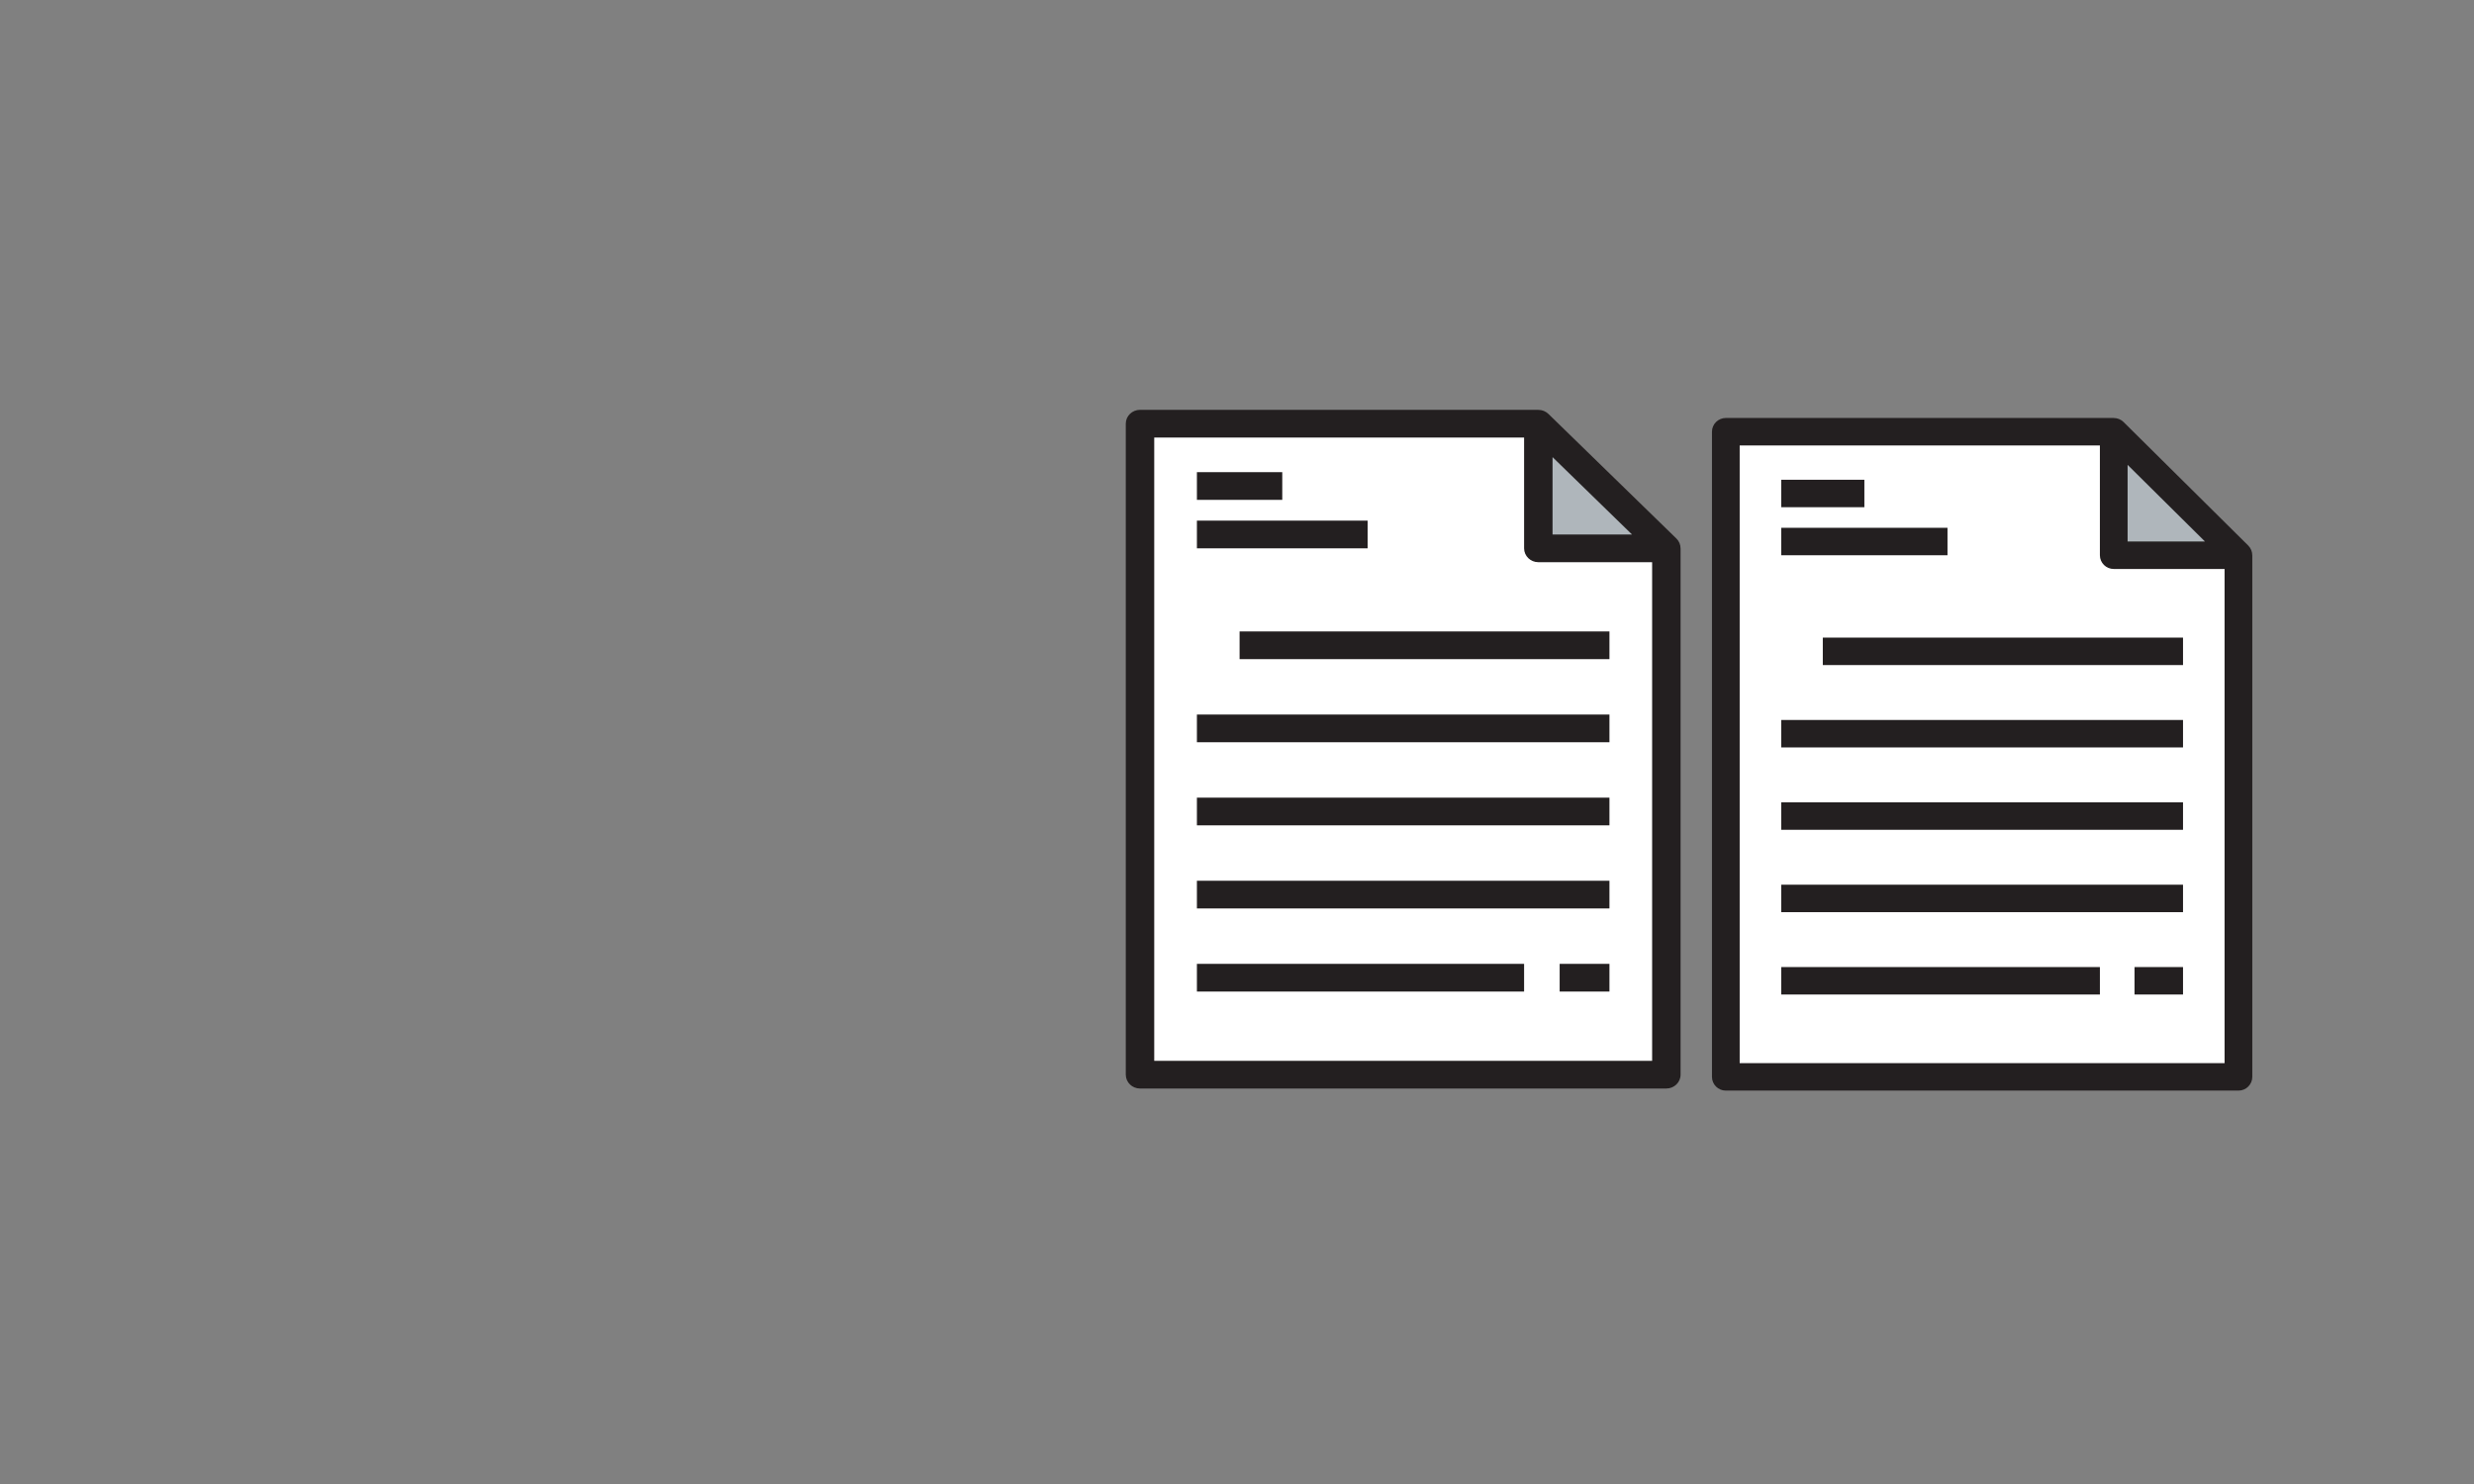 <?xml version="1.0" encoding="UTF-8" standalone="no"?>
<!-- Generator: Adobe Illustrator 19.0.0, SVG Export Plug-In . SVG Version: 6.00 Build 0)  -->

<svg
   version="1.1"
   id="Capa_1"
   x="0px"
   y="0px"
   viewBox="0 0 200 120"
   xml:space="preserve"
   sodipodi:docname="ct-document-pair.svg"
   width="200"
   height="120"
   inkscape:version="1.2 (dc2aedaf03, 2022-05-15)"
   xmlns:inkscape="http://www.inkscape.org/namespaces/inkscape"
   xmlns:sodipodi="http://sodipodi.sourceforge.net/DTD/sodipodi-0.dtd"
   xmlns="http://www.w3.org/2000/svg"
   xmlns:svg="http://www.w3.org/2000/svg"><rect x="0" y="0" width="200" height="120" fill="#808080" stroke="none"/><defs
   id="defs37" /><sodipodi:namedview
   id="namedview35"
   pagecolor="#ffffff"
   bordercolor="#111111"
   borderopacity="1"
   inkscape:showpageshadow="0"
   inkscape:pageopacity="0"
   inkscape:pagecheckerboard="1"
   inkscape:deskcolor="#d1d1d1"
   showgrid="false"
   inkscape:zoom="5.1021412"
   inkscape:cx="111.6198"
   inkscape:cy="45.863098"
   inkscape:window-width="1920"
   inkscape:window-height="1017"
   inkscape:window-x="-8"
   inkscape:window-y="-8"
   inkscape:window-maximized="1"
   inkscape:current-layer="Capa_1" />

<g
   id="g4"
   transform="matrix(1.514,0,0,1.487,-0.984,17.444)">
</g>
<g
   id="g6"
   transform="matrix(1.514,0,0,1.487,-0.984,17.444)">
</g>
<g
   id="g8"
   transform="matrix(1.514,0,0,1.487,-0.984,17.444)">
</g>
<g
   id="g10"
   transform="matrix(1.514,0,0,1.487,-0.984,17.444)"
   style="display:inline">
</g>
<g
   id="g12"
   transform="matrix(1.514,0,0,1.487,-0.984,17.444)">
</g>
<g
   id="g14"
   transform="matrix(1.514,0,0,1.487,-0.984,17.444)">
</g>
<g
   id="g16"
   transform="matrix(1.514,0,0,1.487,-0.984,17.444)">
</g>
<g
   id="g18"
   transform="matrix(1.514,0,0,1.487,-0.984,17.444)">
</g>
<g
   id="g20"
   transform="matrix(1.514,0,0,1.487,-0.984,17.444)">
</g>
<g
   id="g22"
   transform="matrix(1.514,0,0,1.487,-0.984,17.444)">
</g>
<g
   id="g24"
   transform="matrix(1.514,0,0,1.487,-0.984,17.444)">
</g>
<g
   id="g26"
   transform="matrix(1.514,0,0,1.487,-0.984,17.444)">
</g>
<g
   id="g28"
   transform="matrix(1.514,0,0,1.487,-0.984,17.444)">
</g>
<g
   id="g30"
   transform="matrix(1.514,0,0,1.487,-0.984,17.444)"
   inkscape:label="g30">
</g>
<g
   id="g32"
   transform="matrix(1.514,0,0,1.487,-0.984,17.444)"
   inkscape:label="g32"
   style="display:inline">
</g>
<g
   id="g1505"
   transform="matrix(0.033,0,0,0.033,89.024,53.004)">
</g><g
   id="g1507"
   transform="matrix(0.033,0,0,0.033,89.024,53.004)">
</g><g
   id="g1509"
   transform="matrix(0.033,0,0,0.033,89.024,53.004)">
</g><g
   id="g1511"
   transform="matrix(0.033,0,0,0.033,89.024,53.004)">
</g><g
   id="g1513"
   transform="matrix(0.033,0,0,0.033,89.024,53.004)">
</g><g
   id="g1515"
   transform="matrix(0.033,0,0,0.033,89.024,53.004)">
</g><g
   id="g1517"
   transform="matrix(0.033,0,0,0.033,89.024,53.004)">
</g><g
   id="g1519"
   transform="matrix(0.033,0,0,0.033,89.024,53.004)">
</g><g
   id="g1521"
   transform="matrix(0.033,0,0,0.033,89.024,53.004)">
</g><g
   id="g1523"
   transform="matrix(0.033,0,0,0.033,89.024,53.004)">
</g><g
   id="g1525"
   transform="matrix(0.033,0,0,0.033,89.024,53.004)">
</g><g
   id="g1527"
   transform="matrix(0.033,0,0,0.033,89.024,53.004)">
</g><g
   id="g1529"
   transform="matrix(0.033,0,0,0.033,89.024,53.004)">
</g><g
   id="g1531"
   transform="matrix(0.033,0,0,0.033,89.024,53.004)">
</g><g
   id="g1533"
   transform="matrix(0.033,0,0,0.033,89.024,53.004)">
</g><g
   id="g2005"
   transform="matrix(0.059,0,0,0.059,89.038,86.691)">
</g><g
   id="g2007"
   transform="matrix(0.059,0,0,0.059,89.038,86.691)">
</g><g
   id="g2009"
   transform="matrix(0.059,0,0,0.059,89.038,86.691)">
</g><g
   id="g2011"
   transform="matrix(0.059,0,0,0.059,89.038,86.691)">
</g><g
   id="g2013"
   transform="matrix(0.059,0,0,0.059,89.038,86.691)">
</g><g
   id="g2015"
   transform="matrix(0.059,0,0,0.059,89.038,86.691)">
</g><g
   id="g2017"
   transform="matrix(0.059,0,0,0.059,89.038,86.691)">
</g><g
   id="g2019"
   transform="matrix(0.059,0,0,0.059,89.038,86.691)">
</g><g
   id="g2021"
   transform="matrix(0.059,0,0,0.059,89.038,86.691)">
</g><g
   id="g2023"
   transform="matrix(0.059,0,0,0.059,89.038,86.691)">
</g><g
   id="g2025"
   transform="matrix(0.059,0,0,0.059,89.038,86.691)">
</g><g
   id="g2027"
   transform="matrix(0.059,0,0,0.059,89.038,86.691)">
</g><g
   id="g2029"
   transform="matrix(0.059,0,0,0.059,89.038,86.691)">
</g><g
   id="g2031"
   transform="matrix(0.059,0,0,0.059,89.038,86.691)">
</g><g
   id="g2033"
   transform="matrix(0.059,0,0,0.059,89.038,86.691)">
</g><g
   id="g3532"
   transform="matrix(0.112,0,0,0.111,132.797,33.799)">
	<g
   id="XMLID_25_">
		<g
   id="g3509">
			<polygon
   style="fill:#afb6bb"
   points="340,100 340,10 430,100 "
   id="polygon3505" />
			<polygon
   style="fill:#ffffff"
   points="430,480 60,480 60,10 340,10 340,100 430,100 "
   id="polygon3507" />
		</g>
		<g
   id="g3529">
			<path
   style="fill:#231f20"
   d="m 439.976,100 c -10e-4,-2.602 -0.993,-5.159 -2.905,-7.071 l -90,-90 C 345.158,1.017 342.601,0.025 340,0.024 V 0 H 60 C 54.477,0 50,4.477 50,10 v 470 c 0,5.523 4.477,10 10,10 h 370 c 5.523,0 10,-4.477 10,-10 V 100 Z M 350,34.142 405.858,90 H 350 Z M 70,470 V 20 h 260 v 80 c 0,5.523 4.477,10 10,10 h 80 v 360 z"
   id="path3511" />
			<rect
   x="130"
   y="160"
   style="fill:#231f20"
   width="260"
   height="20"
   id="rect3513" />
			<rect
   x="100"
   y="220"
   style="fill:#231f20"
   width="290"
   height="20"
   id="rect3515" />
			<rect
   x="100"
   y="280"
   style="fill:#231f20"
   width="290"
   height="20"
   id="rect3517" />
			<rect
   x="100"
   y="340"
   style="fill:#231f20"
   width="290"
   height="20"
   id="rect3519" />
			<rect
   x="100"
   y="400"
   style="fill:#231f20"
   width="230"
   height="20"
   id="rect3521" />
			<rect
   x="355"
   y="400"
   style="fill:#231f20"
   width="35"
   height="20"
   id="rect3523" />
			<rect
   x="100"
   y="45"
   style="fill:#231f20"
   width="60"
   height="20"
   id="rect3525" />
			<rect
   x="100"
   y="80"
   style="fill:#231f20"
   width="120"
   height="20"
   id="rect3527" />
		</g>
	</g>
</g><g
   id="g3532-6"
   transform="matrix(0.115,0,0,0.112,85.259,33.14)">
	<g
   id="XMLID_25_-5">
		<g
   id="g3509-7">
			<polygon
   style="fill:#afb6bb"
   points="340,100 340,10 430,100 "
   id="polygon3505-6" />
			<polygon
   style="fill:#ffffff"
   points="340,10 340,100 430,100 430,480 60,480 60,10 "
   id="polygon3507-5" />
		</g>
		<g
   id="g3529-7">
			<path
   style="fill:#231f20"
   d="m 439.976,100 c -10e-4,-2.602 -0.993,-5.159 -2.905,-7.071 l -90,-90 C 345.158,1.017 342.601,0.025 340,0.024 V 0 H 60 C 54.477,0 50,4.477 50,10 v 470 c 0,5.523 4.477,10 10,10 h 370 c 5.523,0 10,-4.477 10,-10 V 100 Z M 350,34.142 405.858,90 H 350 Z M 70,470 V 20 h 260 v 80 c 0,5.523 4.477,10 10,10 h 80 v 360 z"
   id="path3511-9" />
			<rect
   x="130"
   y="160"
   style="fill:#231f20"
   width="260"
   height="20"
   id="rect3513-0" />
			<rect
   x="100"
   y="220"
   style="fill:#231f20"
   width="290"
   height="20"
   id="rect3515-9" />
			<rect
   x="100"
   y="280"
   style="fill:#231f20"
   width="290"
   height="20"
   id="rect3517-6" />
			<rect
   x="100"
   y="340"
   style="fill:#231f20"
   width="290"
   height="20"
   id="rect3519-3" />
			<rect
   x="100"
   y="400"
   style="fill:#231f20"
   width="230"
   height="20"
   id="rect3521-0" />
			<rect
   x="355"
   y="400"
   style="fill:#231f20"
   width="35"
   height="20"
   id="rect3523-7" />
			<rect
   x="100"
   y="45"
   style="fill:#231f20"
   width="60"
   height="20"
   id="rect3525-4" />
			<rect
   x="100"
   y="80"
   style="fill:#231f20"
   width="120"
   height="20"
   id="rect3527-4" />
		</g>
	</g>
</g><g
   id="g3534"
   transform="matrix(0.084,0,0,0.084,93.991,48.72)">
</g><g
   id="g3536"
   transform="matrix(0.084,0,0,0.084,93.991,48.72)">
</g><g
   id="g3538"
   transform="matrix(0.084,0,0,0.084,93.991,48.72)">
</g><g
   id="g3540"
   transform="matrix(0.084,0,0,0.084,93.991,48.72)">
</g><g
   id="g3542"
   transform="matrix(0.084,0,0,0.084,93.991,48.72)">
</g><g
   id="g3544"
   transform="matrix(0.084,0,0,0.084,93.991,48.72)">
</g><g
   id="g3546"
   transform="matrix(0.084,0,0,0.084,93.991,48.72)">
</g><g
   id="g3548"
   transform="matrix(0.084,0,0,0.084,93.991,48.72)">
</g><g
   id="g3550"
   transform="matrix(0.084,0,0,0.084,93.991,48.72)">
</g><g
   id="g3552"
   transform="matrix(0.084,0,0,0.084,93.991,48.72)">
</g><g
   id="g3554"
   transform="matrix(0.084,0,0,0.084,93.991,48.72)">
</g><g
   id="g3556"
   transform="matrix(0.084,0,0,0.084,93.991,48.72)">
</g><g
   id="g3558"
   transform="matrix(0.084,0,0,0.084,93.991,48.72)">
</g><g
   id="g3560"
   transform="matrix(0.084,0,0,0.084,93.991,48.72)">
</g><g
   id="g3562"
   transform="matrix(0.084,0,0,0.084,93.991,48.72)">
</g><g
   id="g3001"
   transform="matrix(1.168,0,0,1.168,12.789,22.2)">
</g><g
   id="g3003"
   transform="matrix(1.168,0,0,1.168,12.789,22.2)">
</g><g
   id="g3005"
   transform="matrix(1.168,0,0,1.168,12.789,22.2)">
</g><g
   id="g3007"
   transform="matrix(1.168,0,0,1.168,12.789,22.2)">
</g><g
   id="g3009"
   transform="matrix(1.168,0,0,1.168,12.789,22.2)">
</g><g
   id="g3011"
   transform="matrix(1.168,0,0,1.168,12.789,22.2)">
</g><g
   id="g3013"
   transform="matrix(1.168,0,0,1.168,12.789,22.2)">
</g><g
   id="g3015"
   transform="matrix(1.168,0,0,1.168,12.789,22.2)">
</g><g
   id="g3017"
   transform="matrix(1.168,0,0,1.168,12.789,22.2)">
</g><g
   id="g3019"
   transform="matrix(1.168,0,0,1.168,12.789,22.2)">
</g><g
   id="g3021"
   transform="matrix(1.168,0,0,1.168,12.789,22.2)">
</g><g
   id="g3023"
   transform="matrix(1.168,0,0,1.168,12.789,22.2)">
</g><g
   id="g3025"
   transform="matrix(1.168,0,0,1.168,12.789,22.2)">
</g><g
   id="g3027"
   transform="matrix(1.168,0,0,1.168,12.789,22.2)">
</g><g
   id="g3029"
   transform="matrix(1.168,0,0,1.168,12.789,22.2)">
</g></svg>
